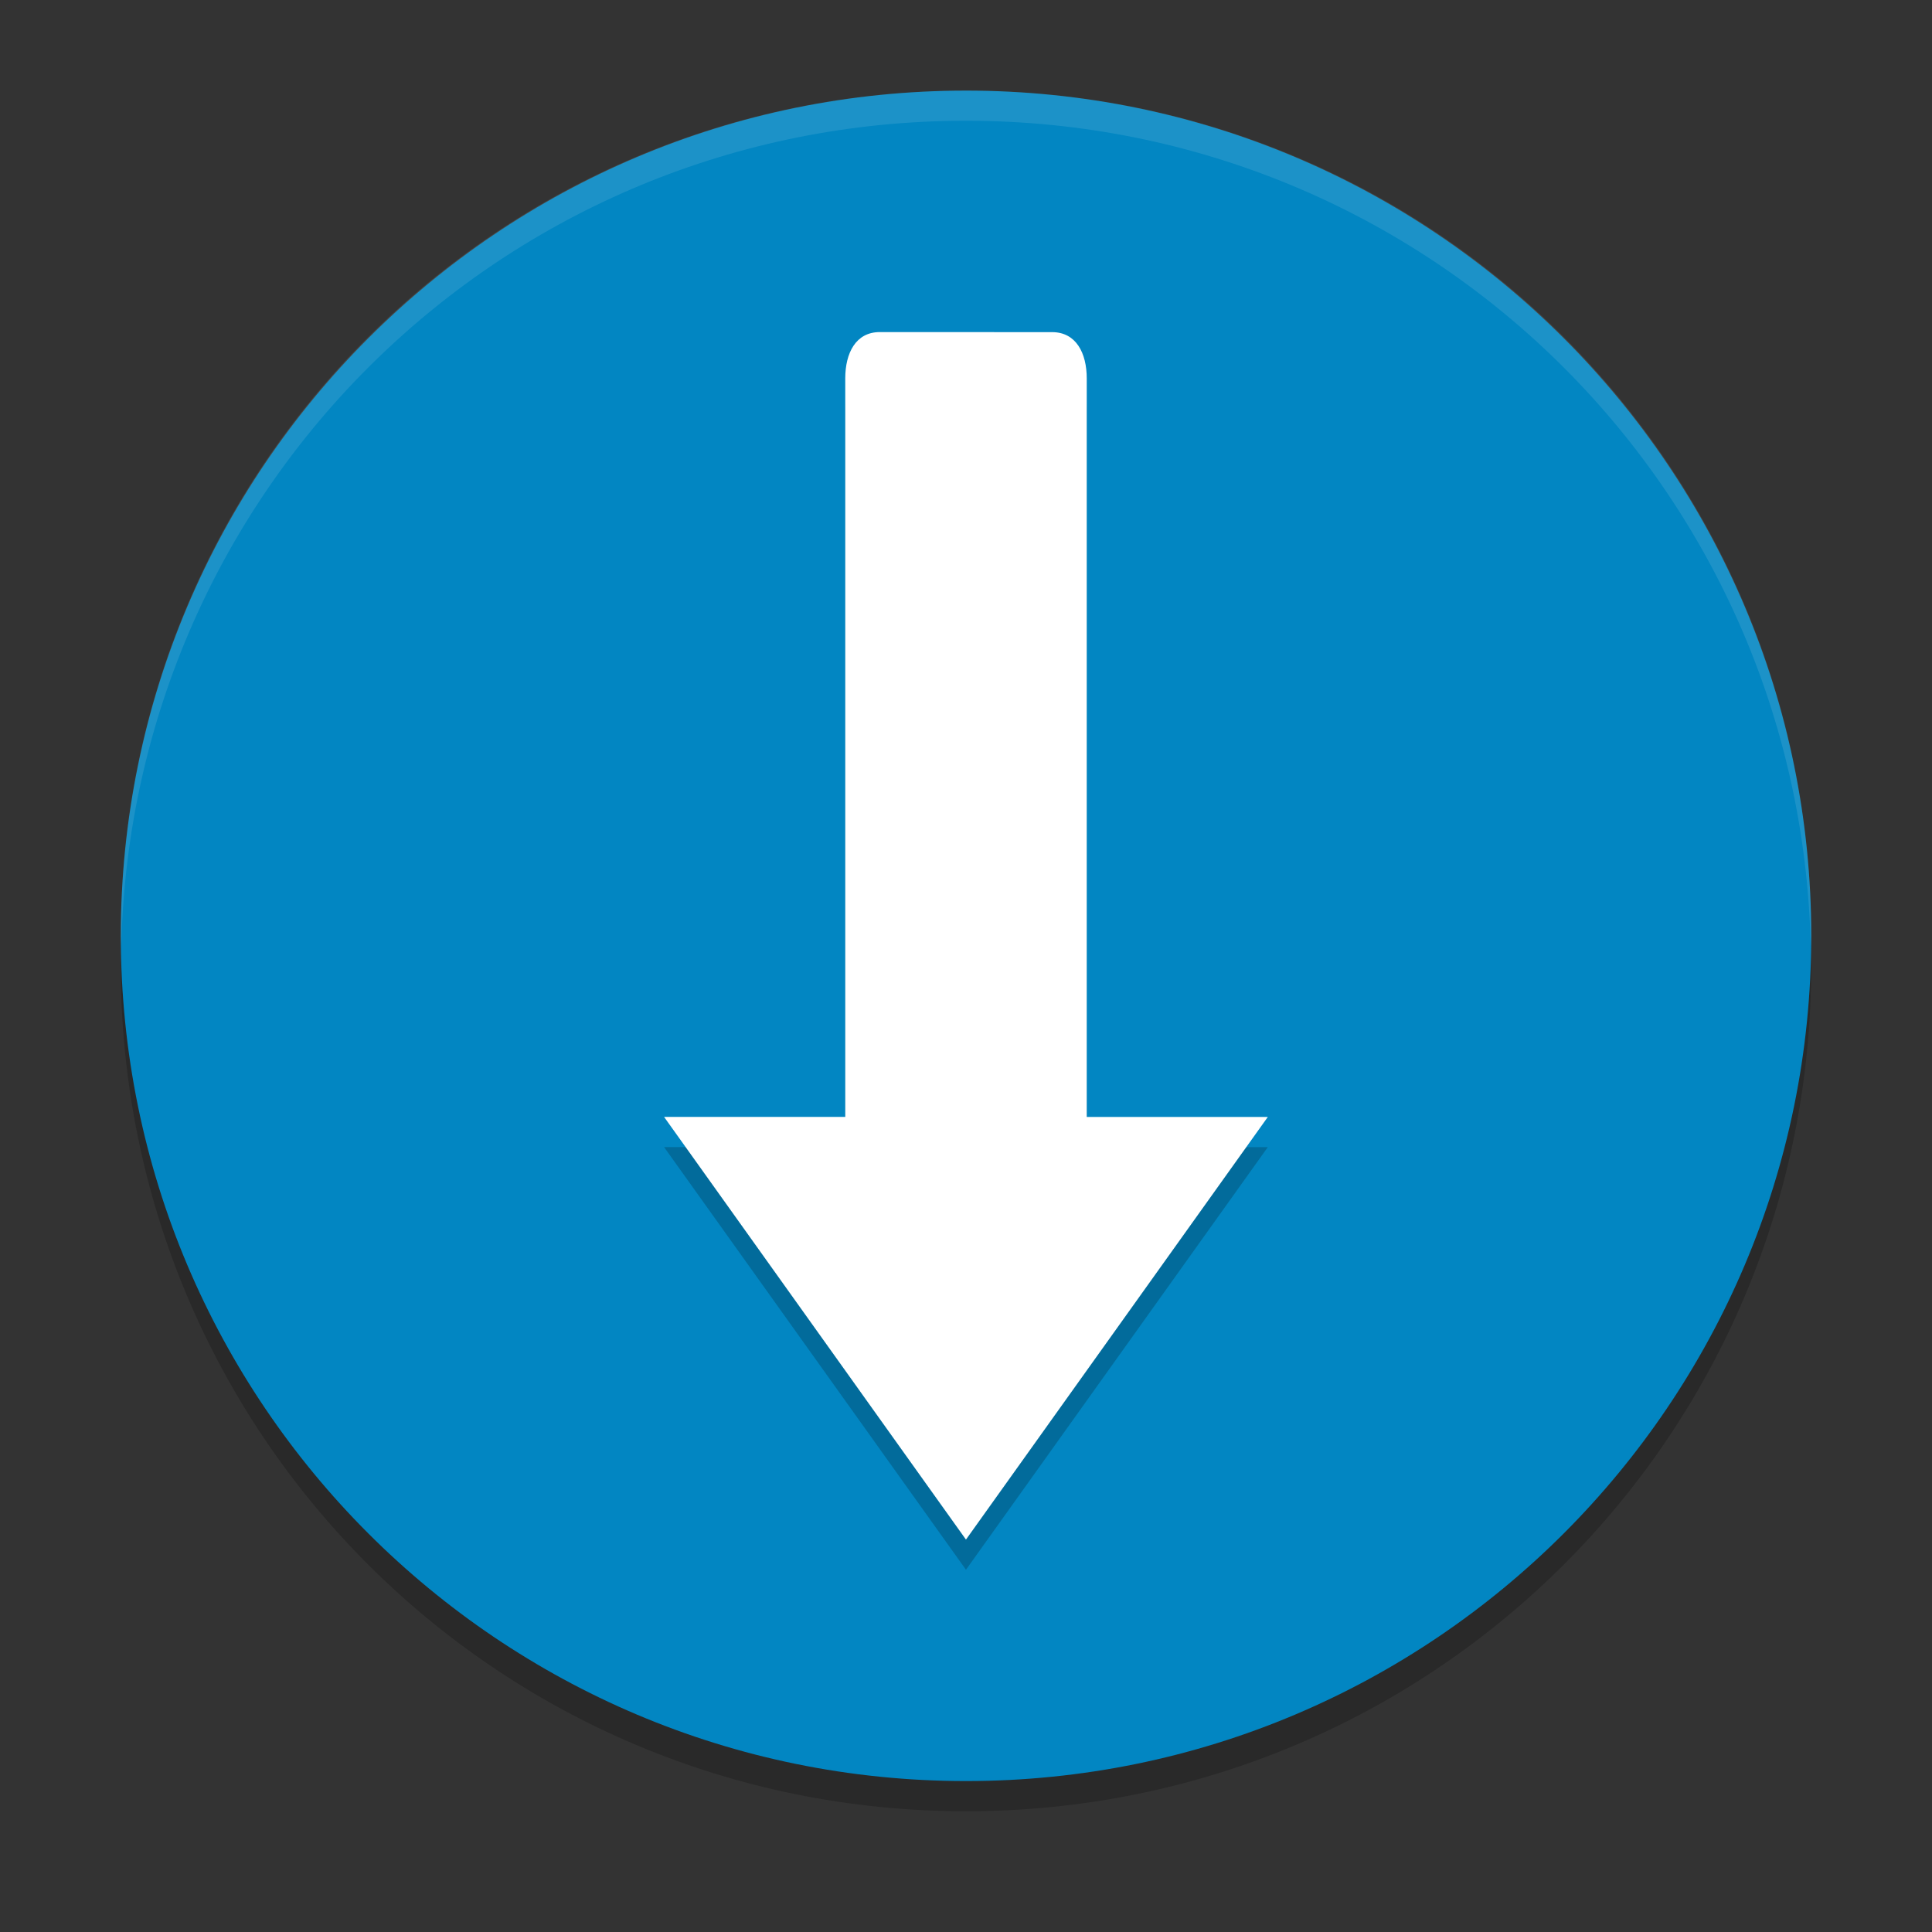 <svg xmlns="http://www.w3.org/2000/svg" xmlns:xlink="http://www.w3.org/1999/xlink" width="384pt" height="384pt" version="1.1" viewBox="0 0 384 384">
 <rect x="0" y="0" width="384" height="384" fill="#333333" stroke="none"/>
 <defs>
  <filter id="alpha" width="100%" height="100%" x="0%" y="0%" filterUnits="objectBoundingBox">
   <feColorMatrix in="SourceGraphic" type="matrix" values="0 0 0 0 1 0 0 0 0 1 0 0 0 0 1 0 0 0 1 0"/>
  </filter>
  <mask id="mask0">
   <g filter="url(#alpha)">
    <rect width="384" height="384" x="0" y="0" style="fill:rgb(0%,0%,0%);fill-opacity:0.2"/>
   </g>
  </mask>
  <clipPath id="clip1">
   <rect width="384" height="384" x="0" y="0"/>
  </clipPath>
  <g id="surface5" clip-path="url(#clip1)">
   <path style="fill:rgb(0%,0%,0%)" d="M 24.305 186.004 C 24.234 188.008 24 189.977 24 192.004 C 24 285.074 98.926 360 191.996 360 C 285.066 360 359.992 285.074 359.992 192.004 C 359.992 189.98 359.758 188.012 359.688 186.004 C 356.52 276.254 283.031 348 191.992 348 C 100.945 348 27.465 276.254 24.297 186.004 Z M 24.305 186.004"/>
  </g>
  <mask id="mask1">
   <g filter="url(#alpha)">
    <rect width="384" height="384" x="0" y="0" style="fill:rgb(0%,0%,0%);fill-opacity:0.102"/>
   </g>
  </mask>
  <clipPath id="clip2">
   <rect width="384" height="384" x="0" y="0"/>
  </clipPath>
  <g id="surface8" clip-path="url(#clip2)">
   <path style="fill:rgb(100%,100%,100%)" d="M 192 18 C 98.93 18 24 92.93 24 186 C 24 186.68 24.066 187.344 24.105 188.016 C 26.215 96.809 100.266 24 192 24 C 283.734 24 357.785 96.809 359.895 188.016 C 359.934 187.344 360 186.68 360 186 C 360 92.93 285.07 18 192 18 Z M 192 18"/>
  </g>
  <mask id="mask2">
   <g filter="url(#alpha)">
    <rect width="384" height="384" x="0" y="0" style="fill:rgb(0%,0%,0%);fill-opacity:0.2"/>
   </g>
  </mask>
  <clipPath id="clip3">
   <rect width="384" height="384" x="0" y="0"/>
  </clipPath>
  <g id="surface11" clip-path="url(#clip3)">
   <path style="fill:rgb(0%,0%,0%)" d="M 174.859 72 C 170.121 72 168 76.121 168 81.234 L 168 227.996 L 131.992 227.996 L 191.992 312 L 251.988 228 L 216 228 L 216 81.238 C 216 76.133 213.859 72.012 209.121 72.012 Z M 174.859 72"/>
  </g>
 </defs>
 <g>
  <use mask="url(#mask0)" xlink:href="#surface5"/>
  <path style="fill:rgb(0.784%,52.549%,76.078%)" d="M 360 186.008 C 360 93.227 284.785 18.012 192.008 18.012 C 99.227 18.012 24.012 93.227 24.012 186.008 C 24.012 278.785 99.227 354 192.008 354 C 284.785 354 360 278.785 360 186.008 Z M 360 186.008"/>
  <use mask="url(#mask1)" xlink:href="#surface8"/>
  <use mask="url(#mask2)" xlink:href="#surface11"/>
  <path style="fill:rgb(100%,100%,100%)" d="M 174.859 66.004 C 170.121 66.004 168 70.125 168 75.238 L 168 221.996 L 131.992 221.996 L 191.992 306.004 L 251.988 222.004 L 216 222.004 L 216 75.242 C 216 70.137 213.859 66.016 209.121 66.016 Z M 174.859 66.004"/>
 </g>
</svg>
